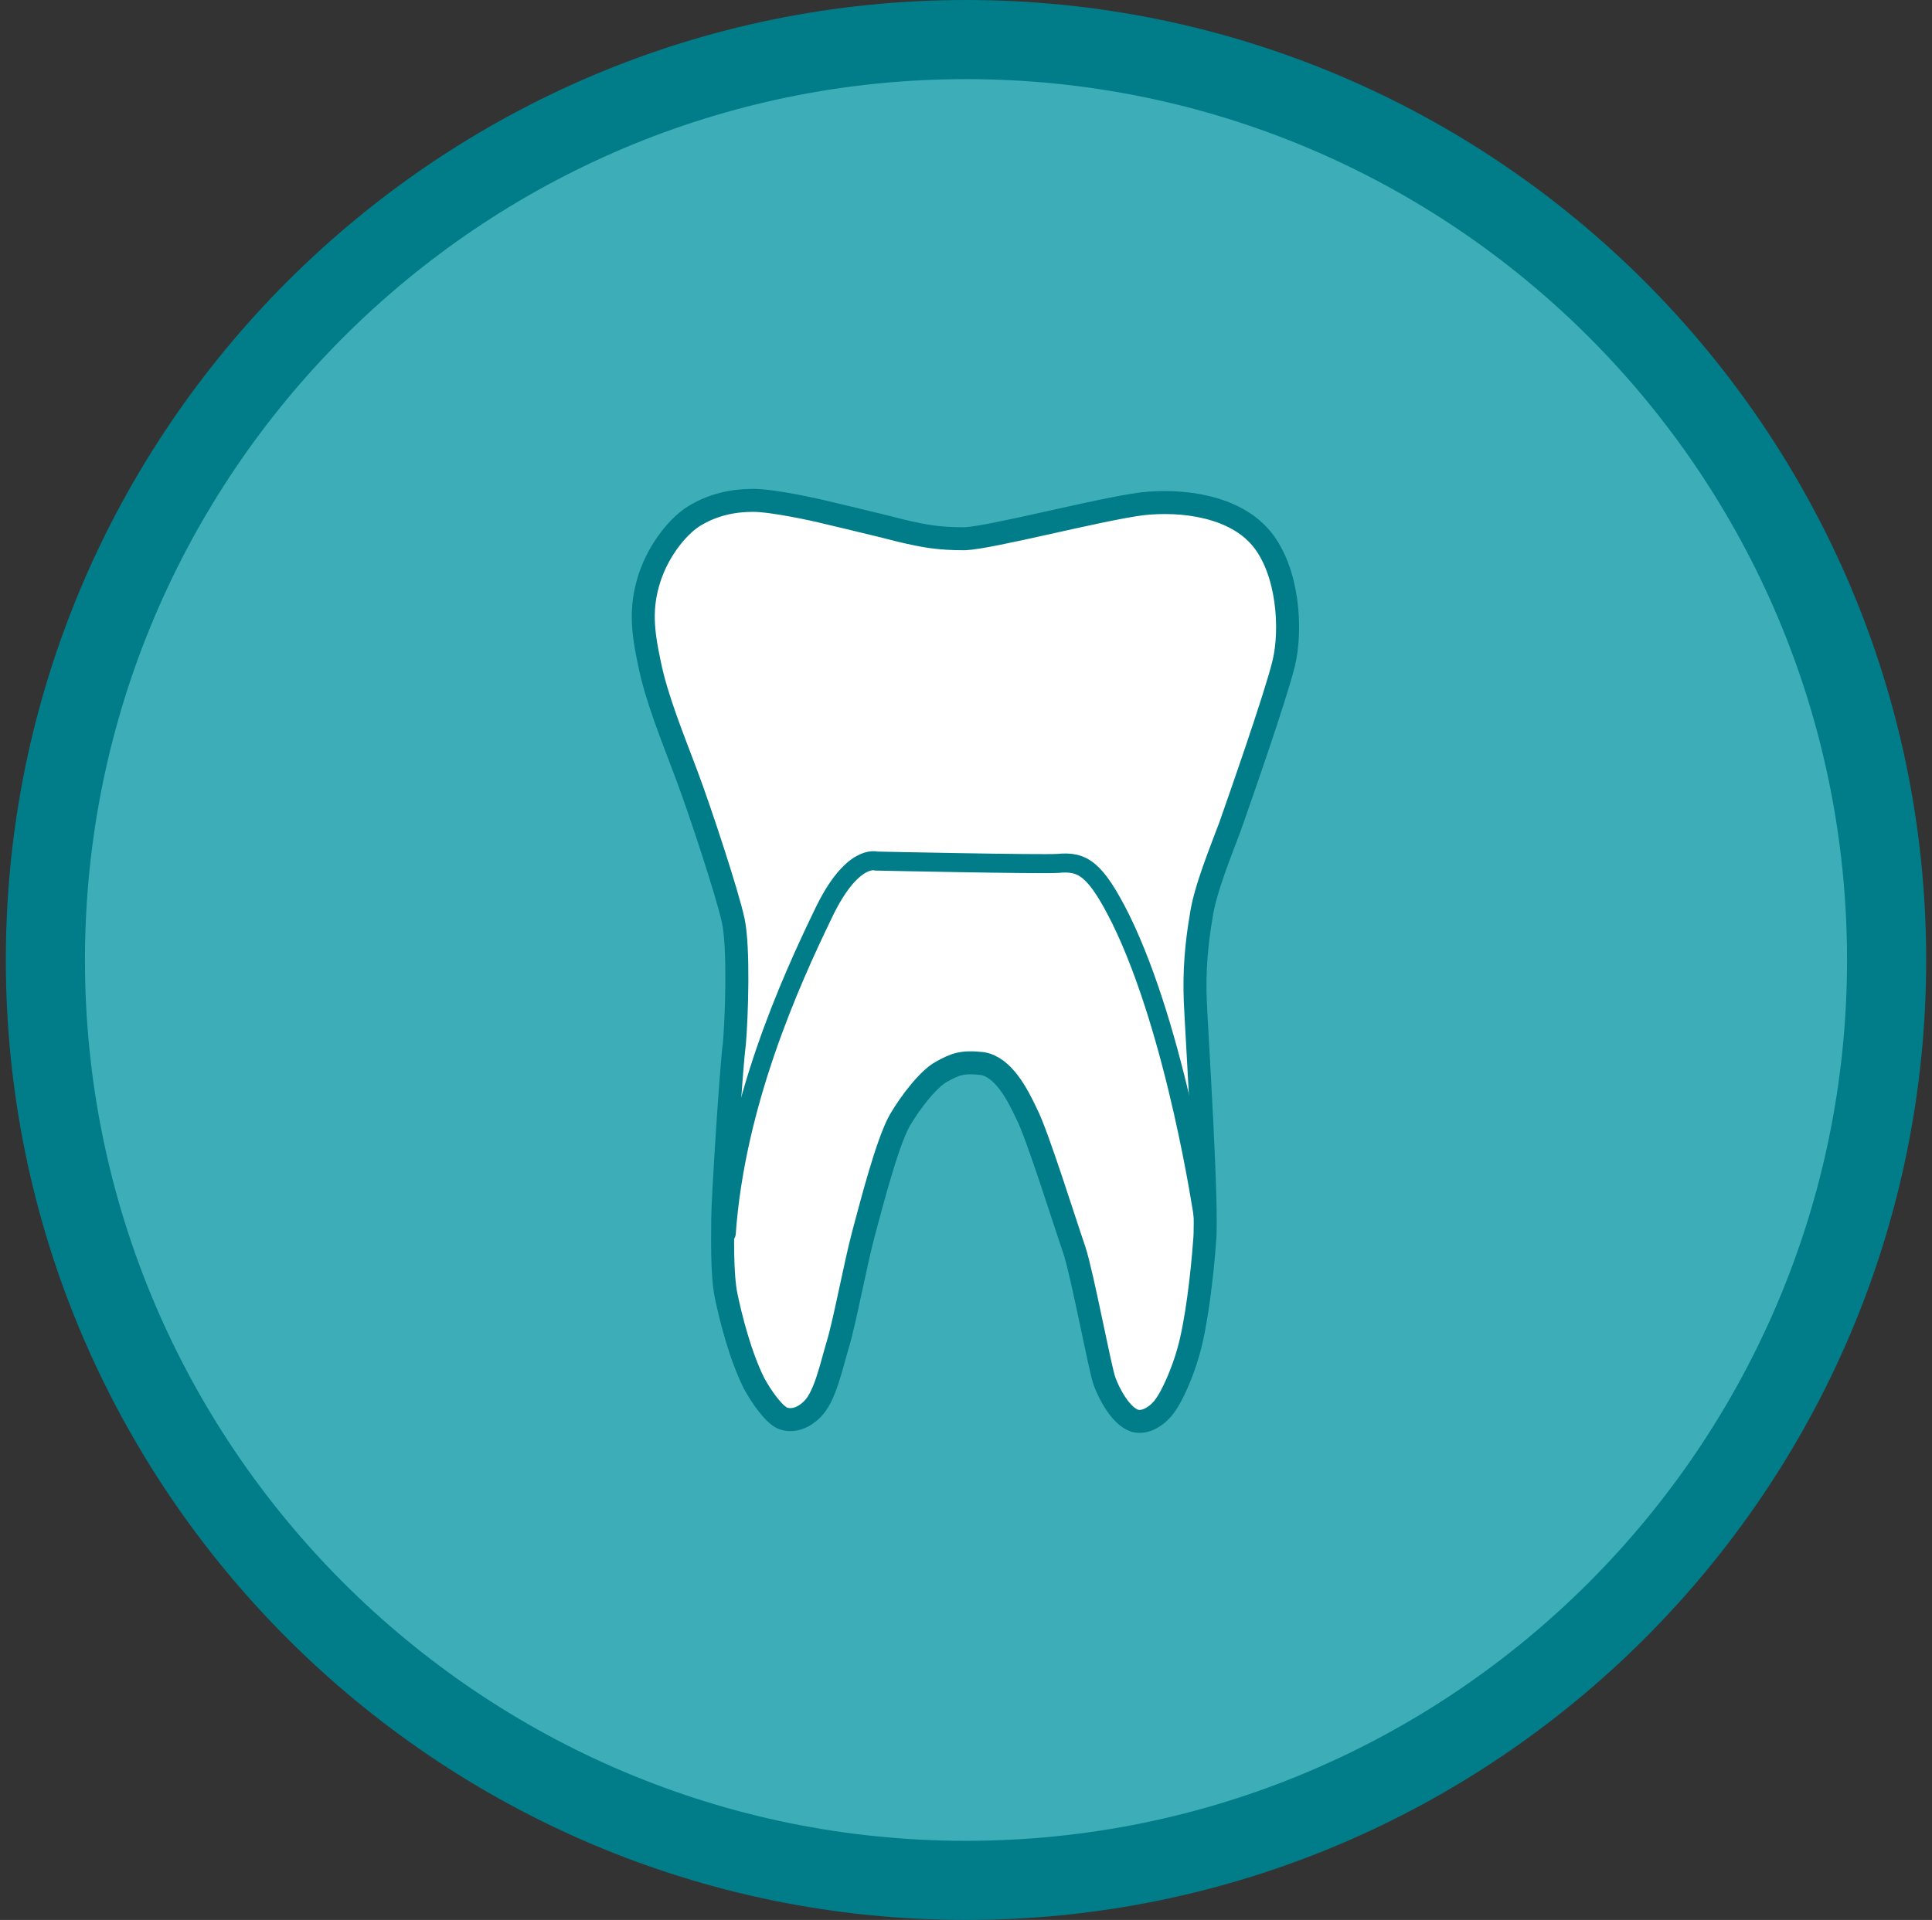 <?xml version="1.0" encoding="utf-8"?>
<!-- Generator: Adobe Illustrator 24.0.1, SVG Export Plug-In . SVG Version: 6.00 Build 0)  -->
<svg version="1.1" id="Ebene_1" xmlns="http://www.w3.org/2000/svg" xmlns:xlink="http://www.w3.org/1999/xlink" x="0px" y="0px"
	 viewBox="0 0 166 165" style="enable-background:new 0 0 166 165;" xml:space="preserve">
<rect x="0" y="0" width="166" height="165" fill="#333333" stroke="none"/>
<style type="text/css">
	.st0{clip-path:url(#SVGID_2_);fill:#3DAEB7;}
	.st1{clip-path:url(#SVGID_2_);fill:#007D89;}
	.st2{clip-path:url(#SVGID_2_);fill:#FFFFFF;}
	.st3{clip-path:url(#SVGID_2_);fill:none;stroke:#007D89;stroke-width:1.976;}
	.st4{clip-path:url(#SVGID_2_);fill:none;stroke:#007D89;stroke-width:1.635;stroke-linecap:round;}
</style>
<g>
	<defs>
		<rect id="SVGID_1_" x="0.5" width="165" height="165"/>
	</defs>
	<clipPath id="SVGID_2_">
		<use xlink:href="#SVGID_1_"  style="overflow:visible;"/>
	</clipPath>
	<path class="st0" d="M162.1,82.5c0,43.7-35.4,79.1-79.1,79.1c-43.7,0-79.1-35.4-79.1-79.1S39.3,3.4,83,3.4
		C126.7,3.4,162.1,38.8,162.1,82.5"/>
	<path class="st1" d="M83,6.8c-41.8,0-75.7,34-75.7,75.7c0,41.8,34,75.7,75.7,75.7c41.8,0,75.7-34,75.7-75.7
		C158.7,40.7,124.8,6.8,83,6.8 M83,165c-45.5,0-82.5-37-82.5-82.5C0.5,37,37.5,0,83,0c45.5,0,82.5,37,82.5,82.5
		C165.5,128,128.5,165,83,165"/>
	<path class="st2" d="M82.9,46.3c2.3-0.1,11.4-2.5,15.2-3c3.5-0.4,8,0.2,10.3,3c2.3,2.8,2.6,7.8,1.9,10.7c-0.7,2.9-3.9,12-4.6,14
		c-0.7,1.9-2.2,5.5-2.5,7.8c-0.4,2.3-0.6,4.7-0.5,7.2c0.1,2.5,1.1,17.9,0.8,20.7c-0.2,2.8-0.7,7.1-1.4,9.5c-0.5,1.8-1.4,3.8-2,4.6
		c-0.4,0.6-1.5,1.6-2.6,1.3c-1.2-0.4-2.2-2.3-2.6-3.4c-0.4-1.1-1.9-9.2-2.6-11.3c-0.7-2-3.2-10-4.1-11.7c-0.8-1.7-2-4-3.8-4.3
		c-1.8-0.2-2.4,0.1-3.5,0.7c-1.1,0.6-2.6,2.5-3.6,4.2c-1.1,2-2.4,7.1-3.1,9.7c-0.7,2.6-1.6,7.5-2.2,9.5c-0.6,2-1.1,4.5-2.2,5.6
		c-0.7,0.7-1.6,1.1-2.5,0.8c-0.8-0.3-1.9-1.9-2.5-3c-1.2-2.4-2-5.6-2.4-7.5c-0.4-1.9-0.3-5.3-0.3-6.7c0-1.4,0.7-12.8,1-15
		c0.2-2.3,0.4-8.3-0.1-10.6c-0.5-2.3-2.8-9.3-4-12.5c-1.2-3.2-2.6-6.6-3.2-9.6c-0.6-2.8-0.8-4.8,0-7.3c0.8-2.5,2.6-4.7,4.1-5.5
		c1.4-0.8,3-1.2,4.8-1.2c1.8,0,5.7,0.9,5.7,0.9s5.5,1.3,7,1.7C79.5,46.1,80.7,46.3,82.9,46.3"/>
	<path class="st3" d="M82.9,46.3c2.3-0.1,11.4-2.5,15.2-3c3.5-0.4,8,0.2,10.3,3c2.3,2.8,2.6,7.8,1.9,10.7c-0.7,2.9-3.9,12-4.6,14
		c-0.7,1.9-2.2,5.5-2.5,7.8c-0.4,2.3-0.6,4.7-0.5,7.2c0.1,2.5,1.1,17.9,0.8,20.7c-0.2,2.8-0.7,7.1-1.4,9.5c-0.5,1.8-1.4,3.8-2,4.6
		c-0.4,0.6-1.5,1.6-2.6,1.3c-1.2-0.4-2.2-2.3-2.6-3.4c-0.4-1.1-1.9-9.2-2.6-11.3c-0.7-2-3.2-10-4.1-11.7c-0.8-1.7-2-4-3.8-4.3
		c-1.8-0.2-2.4,0.1-3.5,0.7c-1.1,0.6-2.6,2.5-3.6,4.2c-1.1,2-2.4,7.1-3.1,9.7c-0.7,2.6-1.6,7.5-2.2,9.5c-0.6,2-1.1,4.5-2.2,5.6
		c-0.7,0.7-1.6,1.1-2.5,0.8c-0.8-0.3-1.9-1.9-2.5-3c-1.2-2.4-2-5.6-2.4-7.5c-0.4-1.9-0.3-5.3-0.3-6.7c0-1.4,0.7-12.8,1-15
		c0.2-2.3,0.4-8.3-0.1-10.6c-0.5-2.3-2.8-9.3-4-12.5c-1.2-3.2-2.6-6.6-3.2-9.6c-0.6-2.8-0.8-4.8,0-7.3c0.8-2.5,2.6-4.7,4.1-5.5
		c1.4-0.8,3-1.2,4.8-1.2c1.8,0,5.7,0.9,5.7,0.9s5.5,1.3,7,1.7C79.5,46.1,80.7,46.3,82.9,46.3z"/>
	<path class="st4" d="M103.4,104.6c0,0-2.3-15.8-7.1-25.6c-2.2-4.4-3.3-5-5.4-4.8c-1.5,0.1-15.6-0.2-15.6-0.2s-2.1-0.7-4.6,4.6
		c-2.8,5.8-7.5,16.2-8.3,27.4"/>
</g>
</svg>
